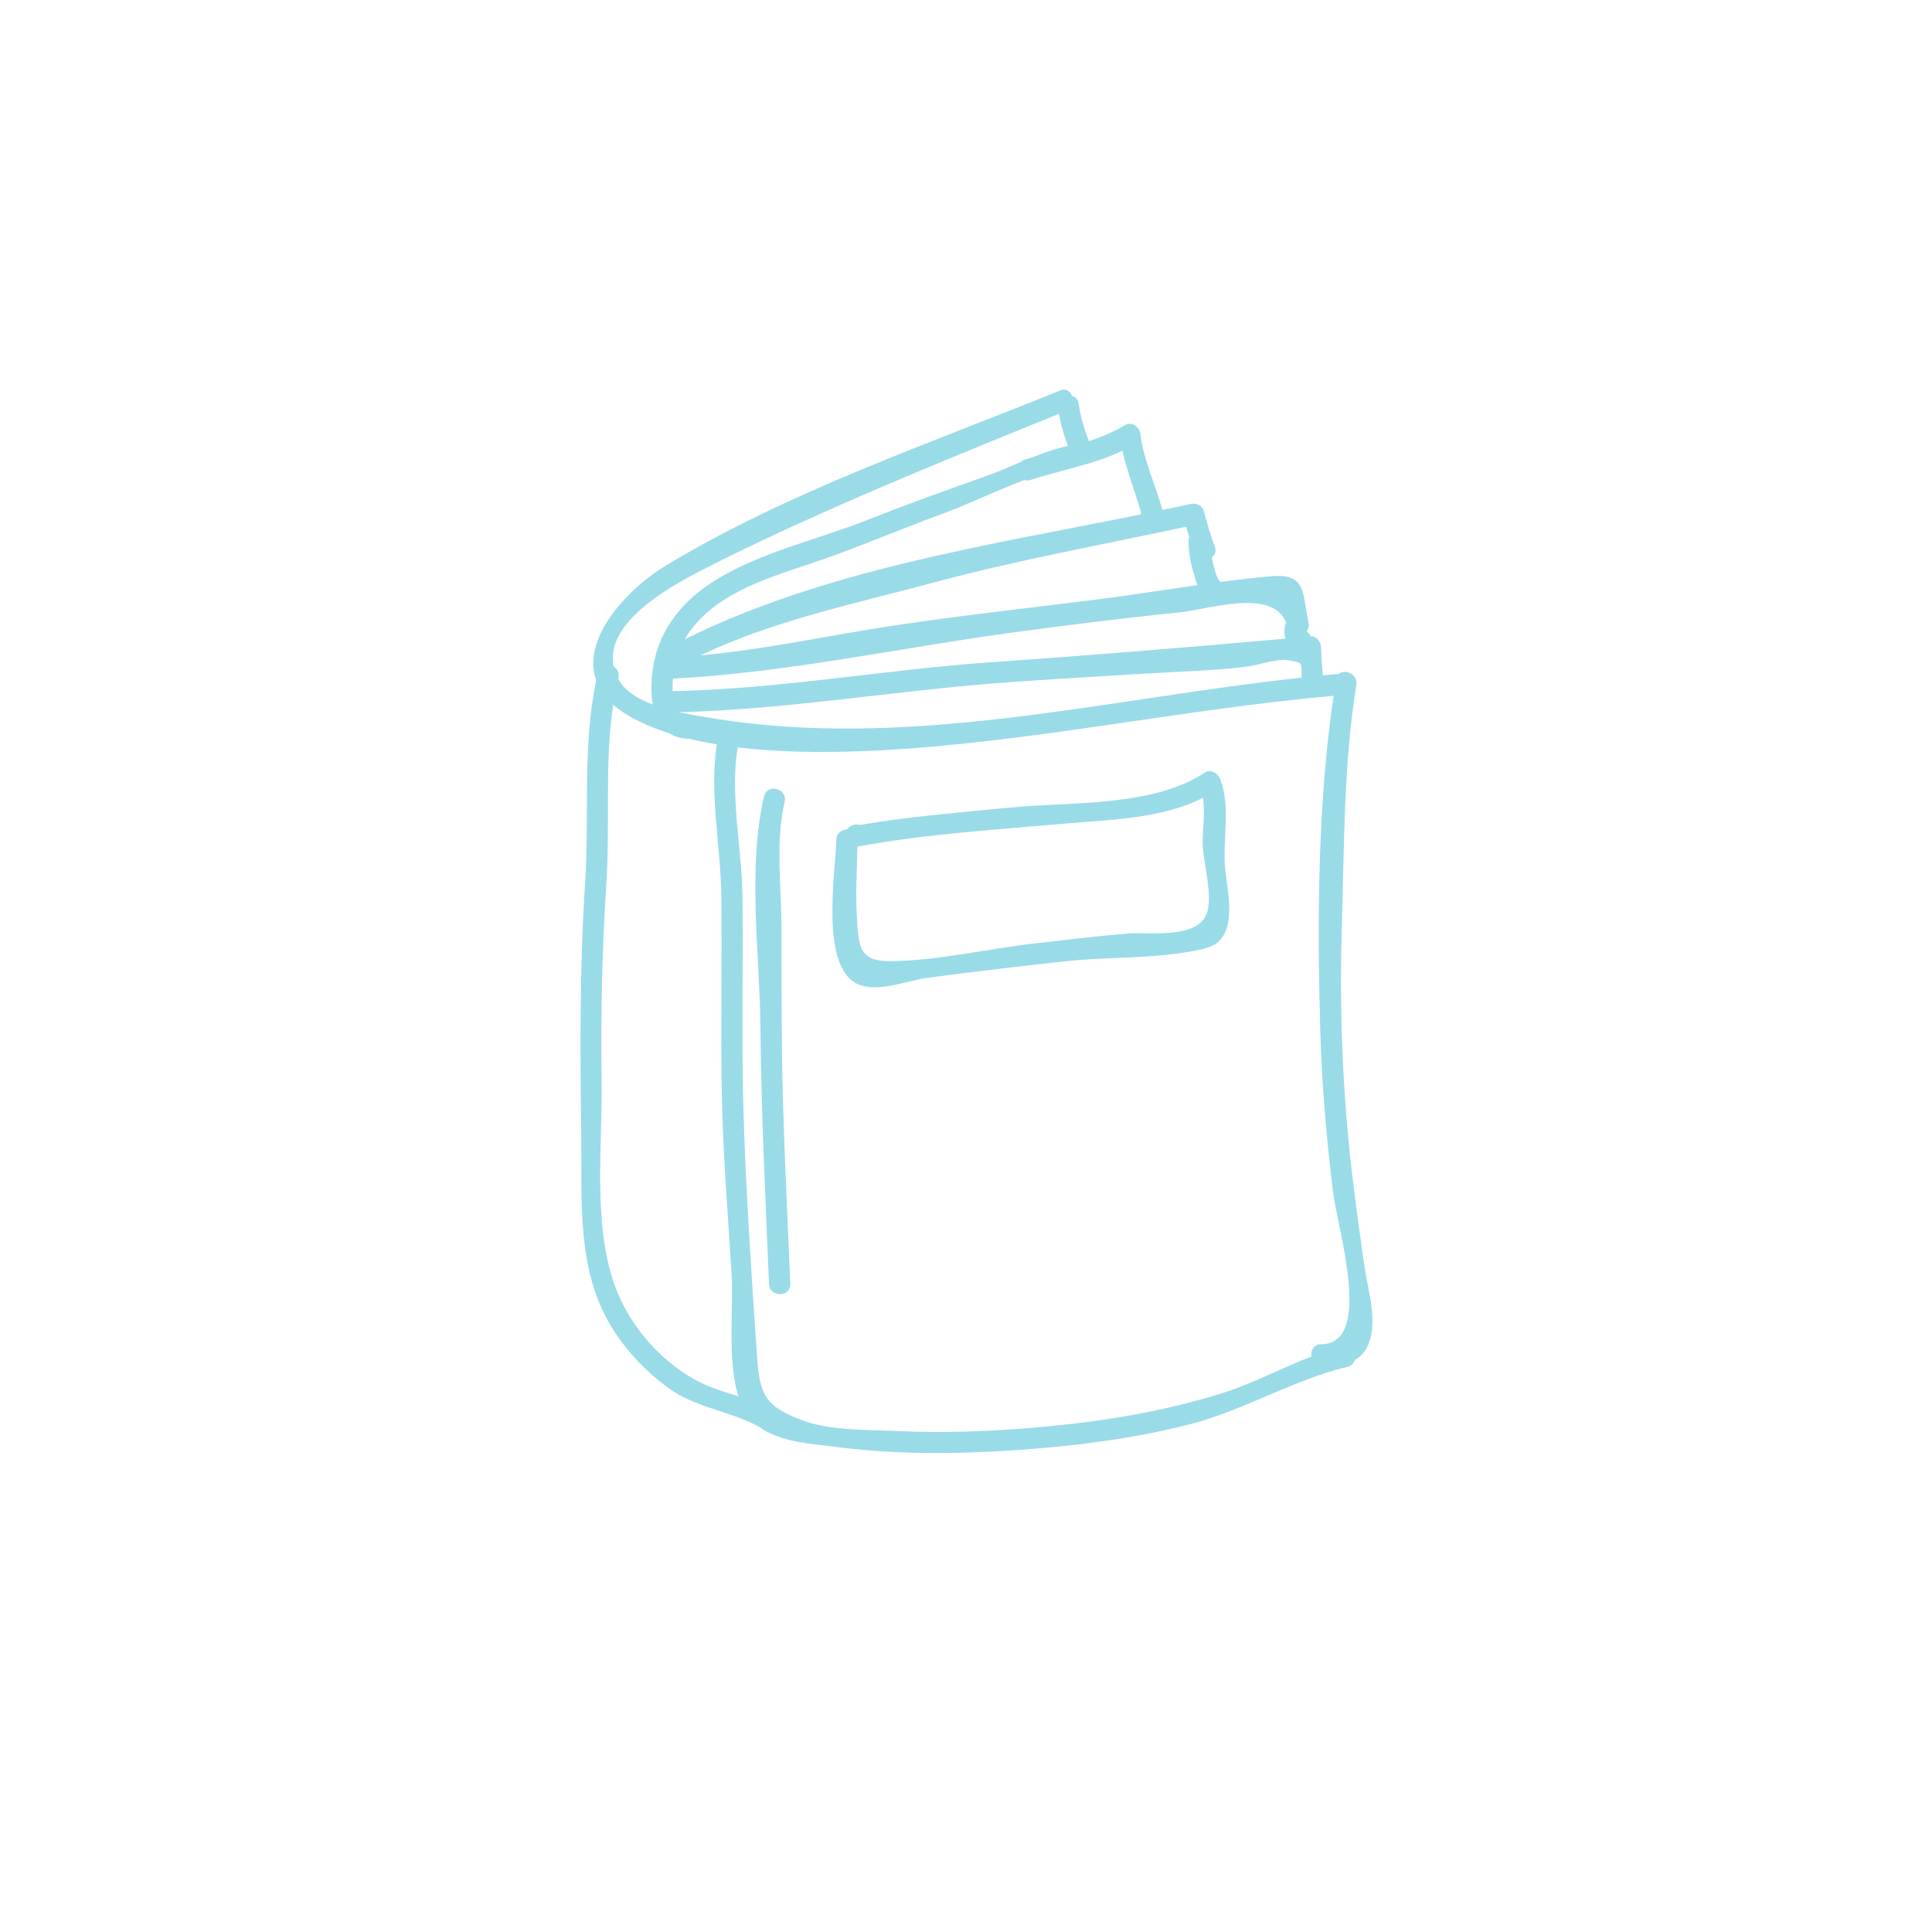 <svg xmlns="http://www.w3.org/2000/svg" width="168" height="168" viewBox="0 0 168 168" fill="none"><g id="27. Libray White 1"><path id="Vector" d="M114.89 116.888C114.233 116.888 113.954 117.457 114.025 117.96C111.405 118.968 108.887 120.337 106.196 121.173C101.342 122.678 96.352 123.526 91.302 124.018C86.845 124.45 82.353 124.646 77.878 124.432C75.329 124.314 72.253 124.409 69.859 123.537C66.522 122.322 66.048 121.25 65.829 117.972C65.248 109.207 64.614 100.417 64.566 91.634C64.537 87.088 64.614 82.548 64.566 78.008C64.519 73.83 63.464 69.148 64.139 64.987C68.608 65.526 73.302 65.426 76.752 65.236C89.921 64.501 102.865 61.668 115.963 60.506C114.588 69.876 114.535 79.887 114.796 89.299C114.926 94.099 115.329 98.888 115.916 103.659C116.301 106.824 119.46 116.846 114.902 116.894M61.224 120.367C57.673 118.719 54.686 115.329 53.406 111.637C51.545 106.273 52.393 99.623 52.316 94.022C52.233 88.255 52.351 82.524 52.73 76.769C53.062 71.696 52.559 66.344 53.323 61.283C53.631 61.55 53.975 61.81 54.378 62.065C55.486 62.758 56.779 63.31 58.183 63.754C58.645 64.05 59.22 64.24 59.961 64.252C59.961 64.252 59.973 64.252 59.979 64.252C60.743 64.436 61.526 64.596 62.326 64.726C61.674 69.029 62.681 73.664 62.729 78.002C62.794 83.656 62.67 89.31 62.764 94.965C62.853 100.293 63.298 105.579 63.624 110.89C63.796 113.723 63.221 118.286 64.205 121.41C63.209 121.102 62.207 120.817 61.235 120.373M62.136 49.008C71.868 44.166 82.009 40.071 92.078 35.987C92.268 36.983 92.523 37.872 92.861 38.785C91.829 38.986 90.828 39.348 89.838 39.745C89.595 39.816 89.346 39.887 89.109 39.964C88.955 40.017 88.836 40.095 88.742 40.184C87.746 40.61 86.75 41.043 85.737 41.404C82.246 42.637 78.779 43.888 75.329 45.251C70.884 47.005 65.846 48.066 61.81 50.709C59.025 52.535 57.105 55.148 56.725 58.491C56.618 59.404 56.607 60.376 56.755 61.259C55.463 60.773 54.319 60.086 53.756 59.036C53.756 59.013 53.768 58.983 53.774 58.959C53.886 58.503 53.673 58.159 53.359 57.97C52.499 53.803 59.22 50.472 62.148 49.014M94.419 40.379C94.461 40.367 94.496 40.361 94.538 40.343C95.581 40.029 96.612 39.668 97.596 39.194C98.017 41.007 98.692 42.732 99.214 44.528C99.196 44.593 99.202 44.67 99.202 44.735C85.891 47.414 71.672 49.577 59.546 55.587C60.311 54.26 61.425 53.181 62.741 52.304C65.449 50.502 68.679 49.66 71.714 48.588C75.134 47.385 78.47 45.95 81.872 44.706C83.947 43.953 86.537 42.702 89.073 41.742C89.228 41.79 89.394 41.807 89.589 41.742C91.177 41.227 92.819 40.847 94.413 40.367M103.138 45.802C103.221 46.098 103.327 46.395 103.416 46.685C103.381 46.78 103.351 46.887 103.351 47.011C103.345 47.953 103.529 48.914 103.784 49.815C103.878 50.146 103.985 50.526 104.133 50.881C101.123 51.308 98.1 51.788 95.136 52.161C89.328 52.891 83.478 53.525 77.688 54.402C72.076 55.249 66.54 56.476 60.898 56.992C67.322 53.94 74.251 52.523 81.096 50.68C88.392 48.712 95.765 47.385 103.144 45.802M111.826 54.117C111.654 54.597 111.631 55.095 111.791 55.534C103.315 56.286 94.852 56.986 86.347 57.573C77.078 58.207 67.856 59.914 58.568 60.097C58.539 60.097 58.515 60.115 58.491 60.115C58.474 59.748 58.48 59.374 58.509 59.013C68.383 58.503 78.31 56.316 88.101 54.995C92.902 54.348 97.685 53.744 102.503 53.258C105.176 52.985 110.588 51.118 111.826 54.111M112.016 57.419C113.379 57.632 113.124 57.578 113.189 58.924C96.031 60.773 78.85 65.325 61.579 62.397C60.862 62.278 59.973 62.13 59.048 61.929C68.757 61.686 78.429 59.955 88.125 59.297C92.843 58.977 97.567 58.681 102.29 58.426C104.376 58.319 106.457 58.23 108.537 57.946C109.55 57.804 111.014 57.258 112.022 57.419M118.624 109.977C118.132 106.468 117.634 102.966 117.285 99.439C116.674 93.175 116.485 86.91 116.68 80.616C116.894 73.646 116.823 66.463 117.943 59.57C118.097 58.633 116.971 58.142 116.431 58.598C115.963 58.639 115.495 58.687 115.027 58.734C114.962 57.91 114.896 57.093 114.873 56.263C114.861 55.8 114.458 55.297 113.954 55.338C113.912 55.172 113.794 55.024 113.616 54.906C113.77 54.71 113.853 54.455 113.788 54.147C113.243 51.593 113.616 49.85 110.599 50.105C109.118 50.229 107.624 50.407 106.119 50.603C105.757 50.241 105.633 49.56 105.508 49.091C105.455 48.884 105.413 48.665 105.372 48.457C105.639 48.268 105.787 47.942 105.633 47.533C105.253 46.525 104.969 45.512 104.69 44.468C104.56 43.965 104.038 43.716 103.558 43.822C102.741 44 101.917 44.172 101.087 44.344C100.476 42.151 99.457 40.065 99.173 37.789C99.09 37.131 98.444 36.592 97.786 36.989C96.802 37.582 95.759 38.008 94.68 38.37C94.283 37.291 93.975 36.278 93.785 35.063C93.726 34.683 93.489 34.494 93.216 34.429C93.068 34.032 92.701 33.747 92.191 33.954C80.823 38.566 68.507 42.791 57.976 49.133C54.532 51.207 50.526 55.522 51.847 59.167C50.627 64.886 51.267 70.937 50.881 76.752C50.395 84.154 50.449 91.503 50.544 98.918C50.609 104.655 50.123 110.676 53.377 115.714C54.615 117.628 56.227 119.312 58.071 120.657C60.542 122.465 63.41 122.648 66.001 124.065C67.808 125.404 70.523 125.535 72.633 125.813C77.718 126.471 82.88 126.459 87.989 126.122C93.163 125.784 98.361 125.144 103.392 123.869C108.146 122.666 112.526 119.94 117.208 118.849C117.504 118.778 117.712 118.529 117.818 118.251C118.423 117.919 118.891 117.374 119.164 116.39C119.691 114.487 118.903 111.903 118.63 109.971" fill="#9ADBE8"></path><path id="Vector_2" d="M104.91 79.513C104.021 81.665 99.943 81.025 98.1 81.173C95.391 81.398 92.677 81.73 89.974 82.038C85.926 82.501 81.665 83.508 77.593 83.579C74.76 83.632 74.665 82.506 74.505 79.679C74.393 77.664 74.517 75.626 74.559 73.604C74.588 73.604 74.618 73.61 74.648 73.604C80.438 72.526 86.572 72.152 92.452 71.631C96.363 71.287 100.998 71.222 104.607 69.373C104.797 70.635 104.59 71.903 104.578 73.207C104.566 74.891 105.55 77.955 104.904 79.502M106.492 74.968C106.397 72.585 106.972 70.007 106.101 67.749C105.899 67.227 105.283 66.842 104.744 67.198C100.156 70.214 92.949 69.705 87.651 70.238C83.413 70.665 78.992 71.003 74.802 71.732C74.405 71.613 73.907 71.749 73.652 72.135C73.19 72.135 72.733 72.437 72.721 73.024C72.686 75.691 71.216 84.196 74.677 85.618C76.378 86.317 78.945 85.257 80.675 85.025C84.67 84.492 88.67 84.024 92.677 83.585C96.328 83.188 100.305 83.384 103.878 82.672C104.856 82.477 105.733 82.335 106.326 81.445C107.446 79.774 106.563 76.71 106.492 74.974" fill="#9ADBE8"></path><path id="Vector_3" d="M67.998 91.106C67.957 87.627 67.951 84.148 67.951 80.669C67.951 77.19 67.411 73.16 68.229 69.728C68.502 68.573 66.724 68.081 66.445 69.237C64.975 75.424 66.072 83.01 66.125 89.34C66.196 96.808 66.558 104.204 66.872 111.648C66.919 112.834 68.768 112.84 68.721 111.648C68.436 104.785 68.075 97.981 67.992 91.106" fill="#9ADBE8"></path></g></svg>